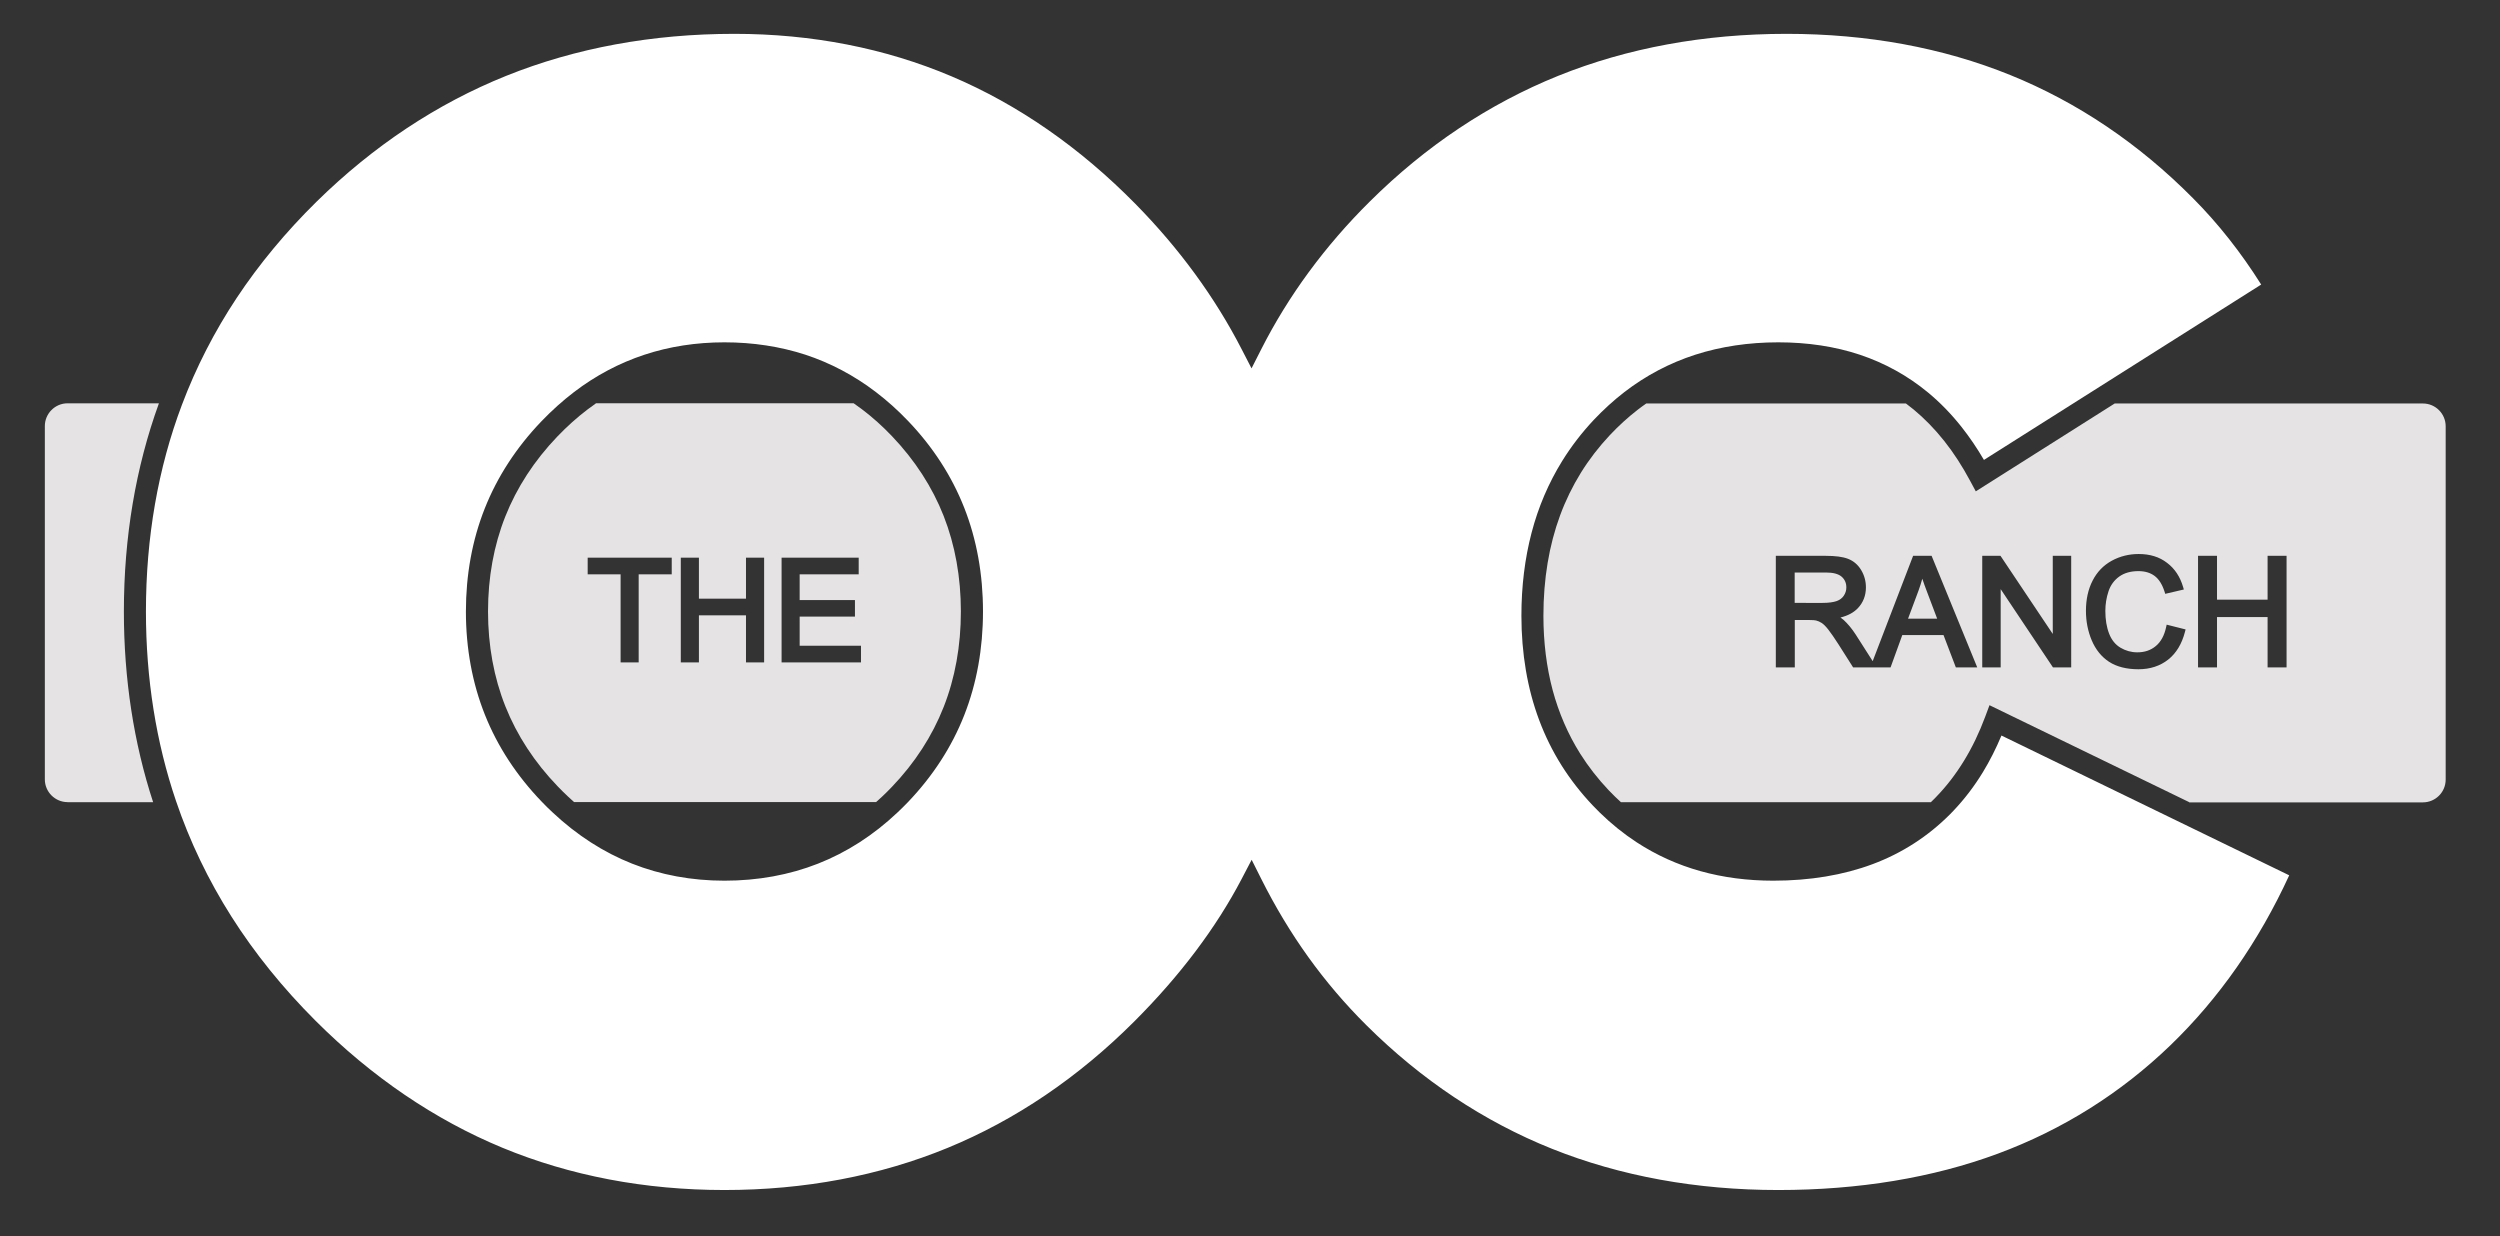 <?xml version="1.0" encoding="utf-8"?>
<!-- Generator: Adobe Illustrator 27.3.1, SVG Export Plug-In . SVG Version: 6.00 Build 0)  -->
<svg version="1.1" id="_x3C_Layer_x3E__copy" xmlns="http://www.w3.org/2000/svg" xmlns:xlink="http://www.w3.org/1999/xlink"
	 x="0px" y="0px" viewBox="0 0 4137.1 2046" style="enable-background:new 0 0 4137.1 2046;" xml:space="preserve">
<rect x="0" y="0" width="4137.1" height="2046" fill="#333333" stroke="none"/>
<style type="text/css">
	.st0{fill:none;}
	.st1{fill:#777777;}
	.st2{fill:#BCBBBB;}
	.st3{fill:#9E9E9E;}
	.st4{fill:#EAEAEA;}
	.st5{fill:#FFFFFF;}
	.st6{fill-rule:evenodd;clip-rule:evenodd;fill:#FFFFFF;}
	.st7{fill:#E5E3E3;}
	.st8{fill:#232323;}
	.st9{fill:#231F20;}
	.st10{fill:#383838;}
	.st11{fill:#686867;}
	.st12{fill:#1F1A17;}
	.st13{fill-rule:evenodd;clip-rule:evenodd;fill:#1F1A17;}
</style>
<g>
	<path class="st7" d="M950.1,1327.4c-3.5-3.1-6.9-6.2-10.2-9.3c-5.8-5.4-11.5-11.1-17-16.8c-38.3-39.8-67.4-84.3-86.5-132.2
		c-19.1-47.9-28.8-100.8-28.8-157.2c0-56.4,9.6-109.3,28.6-157.2c19-47.9,47.9-92.4,86-132.2c15.8-16.5,32.6-31.6,49.8-44.7
		c4.8-3.6,9.6-7.1,14.4-10.5h426.2c4.9,3.4,9.7,6.9,14.5,10.5c17,12.9,33.5,27.7,49,44c37.8,39.6,66.6,84,85.5,132
		c18.9,48.1,28.5,101.3,28.5,158.1c0,56.8-9.6,110.1-28.5,158.1c-18.9,48-47.6,92.4-85.5,132c-5.2,5.5-10.7,10.9-16.2,16.1
		c-3.3,3.1-6.7,6.2-10.1,9.2H950.1z M1293.3,1096.2h131.5v-27.6h-101.5v-48.2h91.5V993h-91.5v-42.6h97.7v-27.6h-127.6V1096.2z
		 M1234.5,1096.2h30V922.8h-30v67.9h-77.9v-67.9h-30v173.4h30v-77.9h77.9V1096.2z M1026.9,1096.2h30V950.4h54.7v-27.6H972.5v27.6
		h54.5V1096.2z"/>
	<path class="st7" d="M111.9,1327.4c-20.8,0-37.7-16.9-37.7-37.7V705.1c0-20.8,16.9-37.7,37.7-37.7H263
		C224.5,773.5,205,889.4,205,1012c0,111.2,16.3,217.3,48.4,315.5H111.9z"/>
	<path class="st7" d="M3157.5,1023.8l17.3-46.3c2.4-6.6,4.5-13.2,6.3-19.8c2.3,6.8,5,14.4,8.2,22.7l16.4,43.4H3157.5z"/>
	<path class="st7" d="M2969.9,997.7v-50.3h51.8c12,0,20.8,2.4,26,7c5.2,4.6,7.7,10.4,7.7,17.6c0,5-1.3,9.4-4.1,13.6
		c-2.7,4.1-6.5,7.1-11.7,9c-5.5,2-13.5,3.1-23.6,3.1H2969.9z"/>
	<path class="st7" d="M3622.7,1327.4L3292.3,1167l-7,18.8c-9.8,26.4-21.6,51-35.1,73c-13.5,22.1-29,42.3-46.2,60
		c-0.9,1-1.8,1.9-2.7,2.8c-2,2-4,4-6,5.9h-512.9c-3.3-3-6.5-6-9.6-9c-3.6-3.5-7.2-7.2-10.7-10.8c-17.9-18.9-33.8-39.3-47.2-60.6
		c-20.1-32-35.4-67.4-45.5-105c-10.1-37.9-15.3-79.4-15.3-123.1c0-60.6,9.3-116.5,27.6-166.1c9.1-24.7,20.7-48.4,34.3-70.4
		c13.7-22.1,29.9-43.1,48.1-62.5c14.5-15.4,30-29.5,46-41.9c4.7-3.6,9.4-7.1,14.2-10.4h429.7c4.3,3.2,8.6,6.6,12.8,10
		c18,14.9,35,32.4,50.5,51.9c15.6,19.6,30,41.9,43,66.2l9.3,17.3l229.9-145.4h510c20.8,0,37.7,16.9,37.7,37.7v584.7
		c0,20.8-16.9,37.7-37.7,37.7H3622.7z M3539.2,916.8c-16.2,0-31.2,3.8-44.7,11.2c-13.6,7.5-24.3,18.5-31.6,32.9
		c-7.3,14.2-11,31-11,49.9c0,17.3,3.2,33.8,9.6,48.9c6.5,15.4,16.2,27.3,28.7,35.5c12.5,8.1,28.9,12.3,48.6,12.3
		c19.2,0,35.8-5.4,49.2-16c13.4-10.6,22.7-26.1,27.8-46l1-3.9l-31.3-7.9l-0.9,4.1c-3,13.9-8.7,24.4-17.1,31.3
		c-8.4,7-18.4,10.4-30.6,10.4c-10,0-19.3-2.6-27.9-7.7c-8.4-5-14.7-12.8-18.7-23.1c-4.2-10.7-6.3-23.4-6.3-37.8
		c0-11.1,1.8-22.1,5.3-32.6c3.4-10.1,9.4-18.2,17.7-24.2c8.4-6,19-9,31.7-9c10.8,0,19.9,2.7,26.9,8c7.1,5.3,12.6,14.1,16.4,26
		l1.1,3.6l30.8-7.2l-1.2-4.1c-5-17.1-13.9-30.5-26.6-40C3573.5,921.6,3557.7,916.8,3539.2,916.8z M3752.5,1104.4h31.4V919.8h-31.4
		v72.5h-83.7v-72.5h-31.4v184.6h31.4v-83.2h83.7V1104.4z M3397.3,1104.4h30.2V919.8H3397v129.3l-86.5-129.3h-30.2v184.6h30.5V974.9
		L3397.3,1104.4z M3236.6,1104.4h35.4l-75.5-184.6h-30.6l-66.9,174.3l-28.1-44c-6.3-9.7-13-17.8-20.1-24.3c-1.5-1.3-3.2-2.6-5.1-3.9
		c12.4-3.1,22-8.3,28.8-15.5c8.8-9.3,13.3-20.9,13.3-34.4c0-10.4-2.7-20.1-7.9-28.7c-5.3-8.8-12.6-15-21.6-18.5
		c-8.7-3.4-21-5-37.3-5h-82.3v184.6h31.4V1026h23c7.1,0,10.5,0.4,12.2,0.8c3,0.7,6.2,2.1,9.3,4.1c3.1,2,6.8,5.7,10.9,10.9
		c4.3,5.5,9.9,13.6,16.6,24l24.5,38.6h62l19.4-53.5h68.2L3236.6,1104.4z"/>
	<path class="st5" d="M2942.8,1969.3c-135.4,0-261.3-23-374.4-68.2c-112.9-45.2-216.3-114.1-307.4-204.7
		c-70.4-70.1-127.3-149.2-173.7-241.7l-16-31.9l-16.5,31.6c-42.3,80.9-102.1,160.3-177.7,235.9c-92.6,92.6-196.6,163.1-309,209.3
		c-112.4,46.2-236.7,69.7-369.3,69.7c-131.7,0-255.3-23.6-367.5-70C719.1,1852.8,615,1782,521.9,1688.9
		C468,1635,421.2,1577.1,383,1516.8c-38.2-60.2-69.1-124.5-91.7-191.2c-33-97.1-49.8-202.7-49.8-313.6c0-122.2,20-237.4,59.6-342.2
		c23.2-61.6,53.7-121.1,90.6-176.8c37-55.8,81.4-109.3,132.1-159.2c93.8-92.2,199.4-162.3,313.9-208.3
		C952.4,79.4,1079.4,56,1215.2,56c128.4,0,249.4,23.7,359.4,70.3c110.1,46.7,212.5,117.8,304.5,211.3
		c72.3,73.5,131.4,154.3,175.6,240.2l16.4,31.8l16.2-31.9c44.8-88.3,105.1-170.4,179.3-244c92.8-92.2,197.9-162.2,312.2-208.3
		C2693,79.4,2820.1,56,2956.4,56c134,0,258.5,22.9,370.1,68.1c111.4,45.1,213.3,113.8,302.7,204.1c41.4,41.6,79.3,89.6,112.7,142.7
		l-458.8,290.2c-11.4-19.6-23.9-37.9-37-54.5c-17-21.5-35.8-40.8-55.8-57.3c-33.3-27.5-71.1-48.4-112.3-62.2
		c-41-13.7-86.5-20.6-135.2-20.6c-48.9,0-95.1,6.9-137.4,20.5c-42.4,13.7-81.9,34.5-117.4,61.9c-17.6,13.6-34.5,29-50.4,45.8
		c-19.9,21.2-37.6,44.2-52.5,68.3c-22.4,36.2-39.5,76.1-50.6,118.7c-11.1,42.4-16.8,88.5-16.8,137.1c0,62.7,9.9,120.9,29.4,172.9
		c9.8,26.2,22.2,51.3,36.9,74.7c14.7,23.4,32.1,45.7,51.6,66.3c3.8,4,7.7,8,11.6,11.8c19.1,18.7,39.7,35.3,61.3,49.4
		c32.3,21.1,67.8,37.2,105.5,47.7c37.5,10.5,78,15.8,120.6,15.8c60.4,0,115.6-9.2,164.1-27.3c24.4-9.1,47.6-20.7,68.9-34.5
		c21.3-13.7,41.4-30,59.6-48.3c0,0,0.1-0.2,0.2-0.2l0,0l5.6-5.8l0,0c17.9-18.9,34.2-40.2,48.4-63.5c11.4-18.7,21.7-39.1,30.7-60.6
		l476.2,231.3c-50.2,109.2-116.2,203.7-196.3,281c-82.4,79.5-178.6,139.9-286,179.7C3198.2,1949.1,3076,1969.3,2942.8,1969.3z
		 M1198.8,566.5c-46.7,0-91.3,6.9-132.6,20.6c-41.4,13.7-80.6,34.4-116.4,61.8c-18.7,14.3-36.9,30.6-54,48.5
		c-41.4,43.2-72.9,91.7-93.6,144C781.5,893.6,771,951,771,1012c0,61,10.6,118.5,31.4,170.7c20.8,52.3,52.5,100.8,94.1,144
		c5.9,6.2,12.1,12.3,18.4,18.1c39.8,37.3,83.9,65.7,131.1,84.4c47.2,18.7,98.6,28.2,152.8,28.2h0.1c55.2,0,107.3-9.5,154.8-28.2
		c47.6-18.7,91.7-47.1,131.3-84.5c6-5.6,11.9-11.5,17.6-17.4l0,0c41.1-43,72.5-91.4,93.1-143.9c20.6-52.4,31-110.1,31-171.5
		c0-61.4-10.4-119.1-31-171.5c-20.6-52.4-51.9-100.9-93.1-143.9c-16.9-17.7-34.8-33.7-53.3-47.8c-35.8-27.3-75.1-48.1-116.8-61.8
		C1290.9,573.4,1246,566.5,1198.8,566.5z"/>
</g>
</svg>
